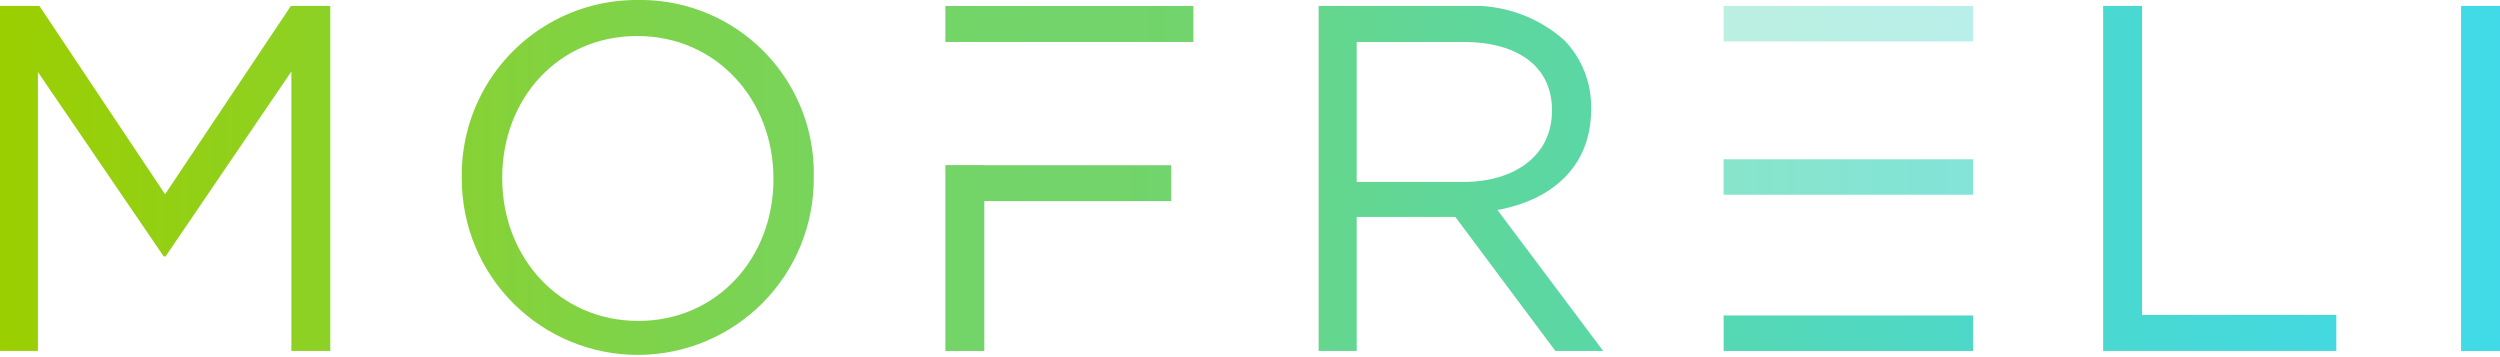 <svg xmlns="http://www.w3.org/2000/svg" xmlns:xlink="http://www.w3.org/1999/xlink" viewBox="0 0 197.17 28.15" width="197.17" height="28.15"><defs><style>.cls-1{fill:none;}.cls-2{clip-path:url(#clip-path);}.cls-3{fill:url(#Nepojmenovaný_přechod_11);}.cls-4{clip-path:url(#clip-path-2);}.cls-5{fill:url(#Nepojmenovaný_přechod_11-2);}.cls-6{clip-path:url(#clip-path-3);}.cls-7{clip-path:url(#clip-path-4);}.cls-8{clip-path:url(#clip-path-5);}.cls-9{fill:url(#Nepojmenovaný_přechod_11-6);}.cls-10{fill:url(#Nepojmenovaný_přechod_11-7);}.cls-11{opacity:0.4;}.cls-12{clip-path:url(#clip-path-6);}.cls-13{clip-path:url(#clip-path-7);}.cls-14{fill:url(#Nepojmenovaný_přechod_11-8);}.cls-15{clip-path:url(#clip-path-8);}.cls-16{fill:url(#Nepojmenovaný_přechod_11-9);}.cls-17{opacity:0.7;}.cls-18{clip-path:url(#clip-path-9);}.cls-19{clip-path:url(#clip-path-10);}.cls-20{fill:url(#Nepojmenovaný_přechod_11-10);}</style><clipPath id="clip-path" transform="translate(0 0)"><polygon class="cls-1" points="22.94 0.47 13.02 15.32 3.11 0.47 0 0.47 0 27.68 2.99 27.68 2.99 5.68 12.91 20.22 13.06 20.22 22.98 5.64 22.98 27.68 26.05 27.68 26.05 0.47 22.94 0.47"/></clipPath><linearGradient id="Nepojmenovan&#xFD;_p&#x159;echod_11" x1="-21.85" y1="4361.26" x2="-20.85" y2="4361.26" gradientTransform="matrix(198.19, 0, 0, -198.19, 4330.04, 864358.61)" gradientUnits="userSpaceOnUse"><stop offset="0" stop-color="#9bcf00"/><stop offset="0.26" stop-color="#7ed34b"/><stop offset="0.53" stop-color="#64d68e"/><stop offset="0.74" stop-color="#51d8bf"/><stop offset="0.91" stop-color="#45d9dd"/><stop offset="1" stop-color="#41dae8"/></linearGradient><clipPath id="clip-path-2" transform="translate(0 0)"><path class="cls-1" d="M39.61,14.07V14C39.61,7.81,44,2.84,50.26,2.84S61,7.89,61,14.07v.08c0,6.18-4.44,11.16-10.66,11.16s-10.73-5-10.73-11.24M50.34,0A13.79,13.79,0,0,0,36.42,14.07v.08a13.88,13.88,0,1,0,27.76-.08V14A13.66,13.66,0,0,0,50.34,0Z"/></clipPath><linearGradient id="Nepojmenovan&#xFD;_p&#x159;echod_11-2" x1="-0.18" y1="14.07" x2="198" y2="14.07" gradientTransform="matrix(1, 0, 0, 1, 0, 0)" xlink:href="#Nepojmenovan&#xFD;_p&#x159;echod_11"/><clipPath id="clip-path-3" transform="translate(0 0)"><path class="cls-1" d="M107,3.31h8.4c4.39,0,7,2,7,5.36v.08c0,3.5-2.92,5.6-7,5.6H107ZM104,.47V27.68H107V17.11h7.78l7.89,10.57h3.77L118.1,16.56c4.28-.77,7.39-3.42,7.39-7.93V8.55a7.52,7.52,0,0,0-2.1-5.36A10.75,10.75,0,0,0,115.65.47Z"/></clipPath><clipPath id="clip-path-4" transform="translate(0 0)"><polygon class="cls-1" points="165.87 0.47 165.87 27.68 184.26 27.68 184.26 24.84 168.94 24.84 168.94 0.47 165.87 0.47"/></clipPath><clipPath id="clip-path-5" transform="translate(0 0)"><rect class="cls-1" x="194.1" y="0.47" width="3.07" height="27.21"/></clipPath><linearGradient id="Nepojmenovan&#xFD;_p&#x159;echod_11-6" x1="-401.55" y1="1.89" x2="860.91" y2="1.89" gradientTransform="matrix(1, 0, 0, 1, 0, 0)" xlink:href="#Nepojmenovan&#xFD;_p&#x159;echod_11"/><linearGradient id="Nepojmenovan&#xFD;_p&#x159;echod_11-7" x1="-358.95" y1="20.35" x2="790.54" y2="20.35" gradientTransform="matrix(1, 0, 0, 1, 0, 0)" xlink:href="#Nepojmenovan&#xFD;_p&#x159;echod_11"/><clipPath id="clip-path-6" transform="translate(0 0)"><rect class="cls-1" x="135.94" y="0.47" width="19.67" height="2.8"/></clipPath><clipPath id="clip-path-7" transform="translate(0 0)"><rect class="cls-1" x="135.94" y="0.47" width="19.67" height="2.8"/></clipPath><linearGradient id="Nepojmenovan&#xFD;_p&#x159;echod_11-8" x1="-21.85" y1="4361.26" x2="-20.85" y2="4361.26" gradientTransform="matrix(198.19, 0, 0, -198.19, 4330.04, 864346.41)" xlink:href="#Nepojmenovan&#xFD;_p&#x159;echod_11"/><clipPath id="clip-path-8" transform="translate(0 0)"><rect class="cls-1" x="135.94" y="24.88" width="19.67" height="2.8"/></clipPath><linearGradient id="Nepojmenovan&#xFD;_p&#x159;echod_11-9" x1="-21.85" y1="4361.26" x2="-20.85" y2="4361.26" gradientTransform="matrix(198.19, 0, 0, -198.19, 4330.04, 864370.82)" xlink:href="#Nepojmenovan&#xFD;_p&#x159;echod_11"/><clipPath id="clip-path-9" transform="translate(0 0)"><rect class="cls-1" x="135.94" y="12.56" width="19.67" height="2.8"/></clipPath><clipPath id="clip-path-10" transform="translate(0 0)"><rect class="cls-1" x="135.94" y="12.56" width="19.67" height="2.8"/></clipPath><linearGradient id="Nepojmenovan&#xFD;_p&#x159;echod_11-10" x1="-21.85" y1="4361.26" x2="-20.85" y2="4361.26" gradientTransform="matrix(198.19, 0, 0, -198.19, 4330.04, 864358.5)" xlink:href="#Nepojmenovan&#xFD;_p&#x159;echod_11"/></defs><g id="Vrstva_2" data-name="Vrstva 2"><g id="Vrstva_1-2" data-name="Vrstva 1"><g class="cls-2"><rect class="cls-3" y="0.47" width="26.05" height="27.21"/></g><g class="cls-4"><rect class="cls-5" x="36.42" width="27.76" height="28.15"/></g><g class="cls-6"><rect class="cls-3" x="103.95" y="0.47" width="22.51" height="27.21"/></g><g class="cls-7"><rect class="cls-3" x="165.87" y="0.47" width="18.39" height="27.21"/></g><g class="cls-8"><rect class="cls-3" x="194.1" y="0.47" width="3.07" height="27.21"/></g><rect class="cls-9" x="74.56" y="0.47" width="19.56" height="2.84"/><polygon class="cls-10" points="77.63 13.02 74.56 13.02 74.56 13.03 74.56 15.86 74.56 27.68 74.56 27.68 77.63 27.68 77.63 27.68 77.63 15.86 92.37 15.86 92.37 13.03 77.63 13.03 77.63 13.02"/><g class="cls-11"><g class="cls-12"><g class="cls-13"><rect class="cls-14" x="135.94" y="0.47" width="19.67" height="2.8"/></g></g></g><g class="cls-15"><rect class="cls-16" x="135.94" y="24.88" width="19.67" height="2.8"/></g><g class="cls-17"><g class="cls-18"><g class="cls-19"><rect class="cls-20" x="135.94" y="12.56" width="19.67" height="2.8"/></g></g></g></g></g></svg>